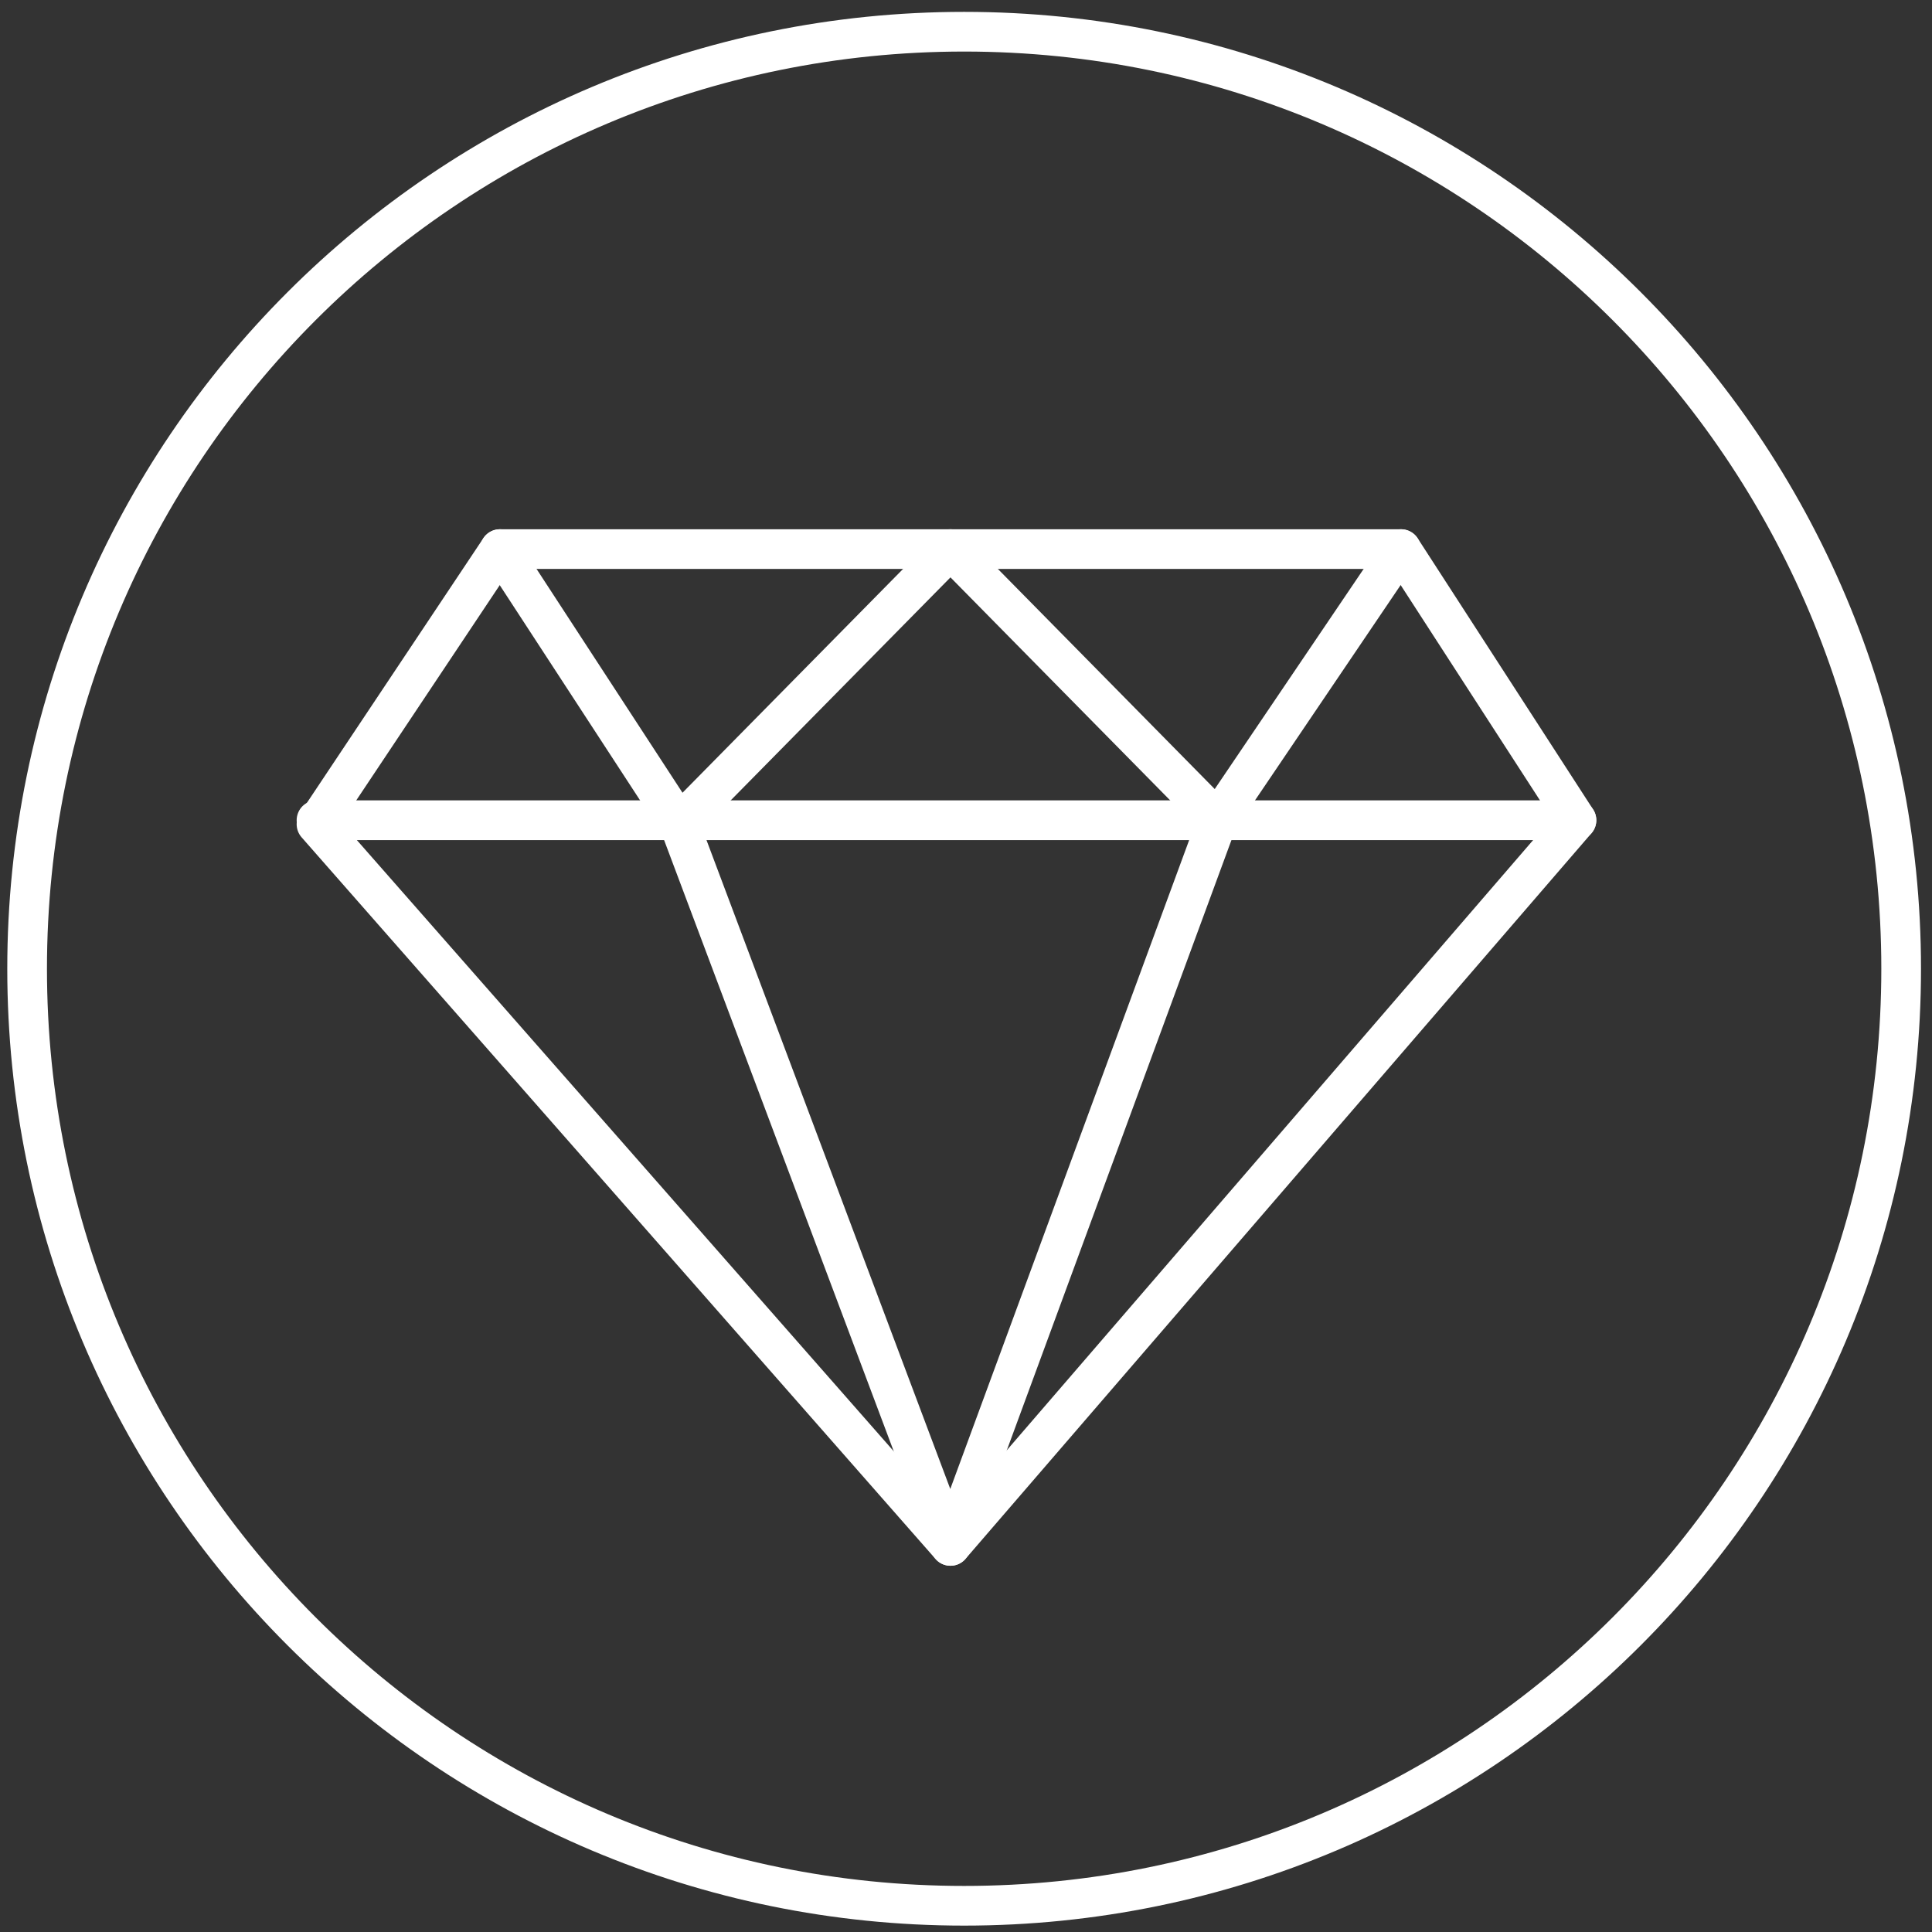 <?xml version="1.0" encoding="UTF-8"?> <svg xmlns="http://www.w3.org/2000/svg" width="111" height="111" viewBox="0 0 111 111"><rect x="0" y="0" width="111" height="111" fill="#333333" stroke="none"/><g><g><path fill="none" stroke="#fff" stroke-linecap="round" stroke-linejoin="round" stroke-miterlimit="20" stroke-width="2.28" d="M80.494 31.548v0H28.722v0L18.184 47.354v0l36.424 41.464v0l35.965-41.693v0L80.494 31.548v0z"></path></g><g><path fill="none" stroke="#fff" stroke-linecap="round" stroke-linejoin="round" stroke-miterlimit="20" stroke-width="2.28" d="M28.722 31.548v0L39.03 47.354v0l15.578-15.806v0l15.347 15.577v0l10.538-15.577v0"></path></g><g><path fill="none" stroke="#fff" stroke-linecap="round" stroke-linejoin="round" stroke-miterlimit="20" stroke-width="2.28" d="M90.573 47.125H18.184"></path></g><g><path fill="none" stroke="#fff" stroke-linecap="round" stroke-linejoin="round" stroke-miterlimit="20" stroke-width="2.28" d="M69.956 47.125v0L54.608 88.817v0L39.03 47.354v0"></path></g><g><path fill="none" stroke="#fff" stroke-linecap="round" stroke-linejoin="round" stroke-miterlimit="20" stroke-width="2.28" d="M109.228 55.658c0 29.731-24.103 53.835-53.835 53.835S1.558 85.39 1.558 55.658c0-29.732 24.103-53.836 53.835-53.836s53.835 24.104 53.835 53.836z"></path></g></g></svg> 